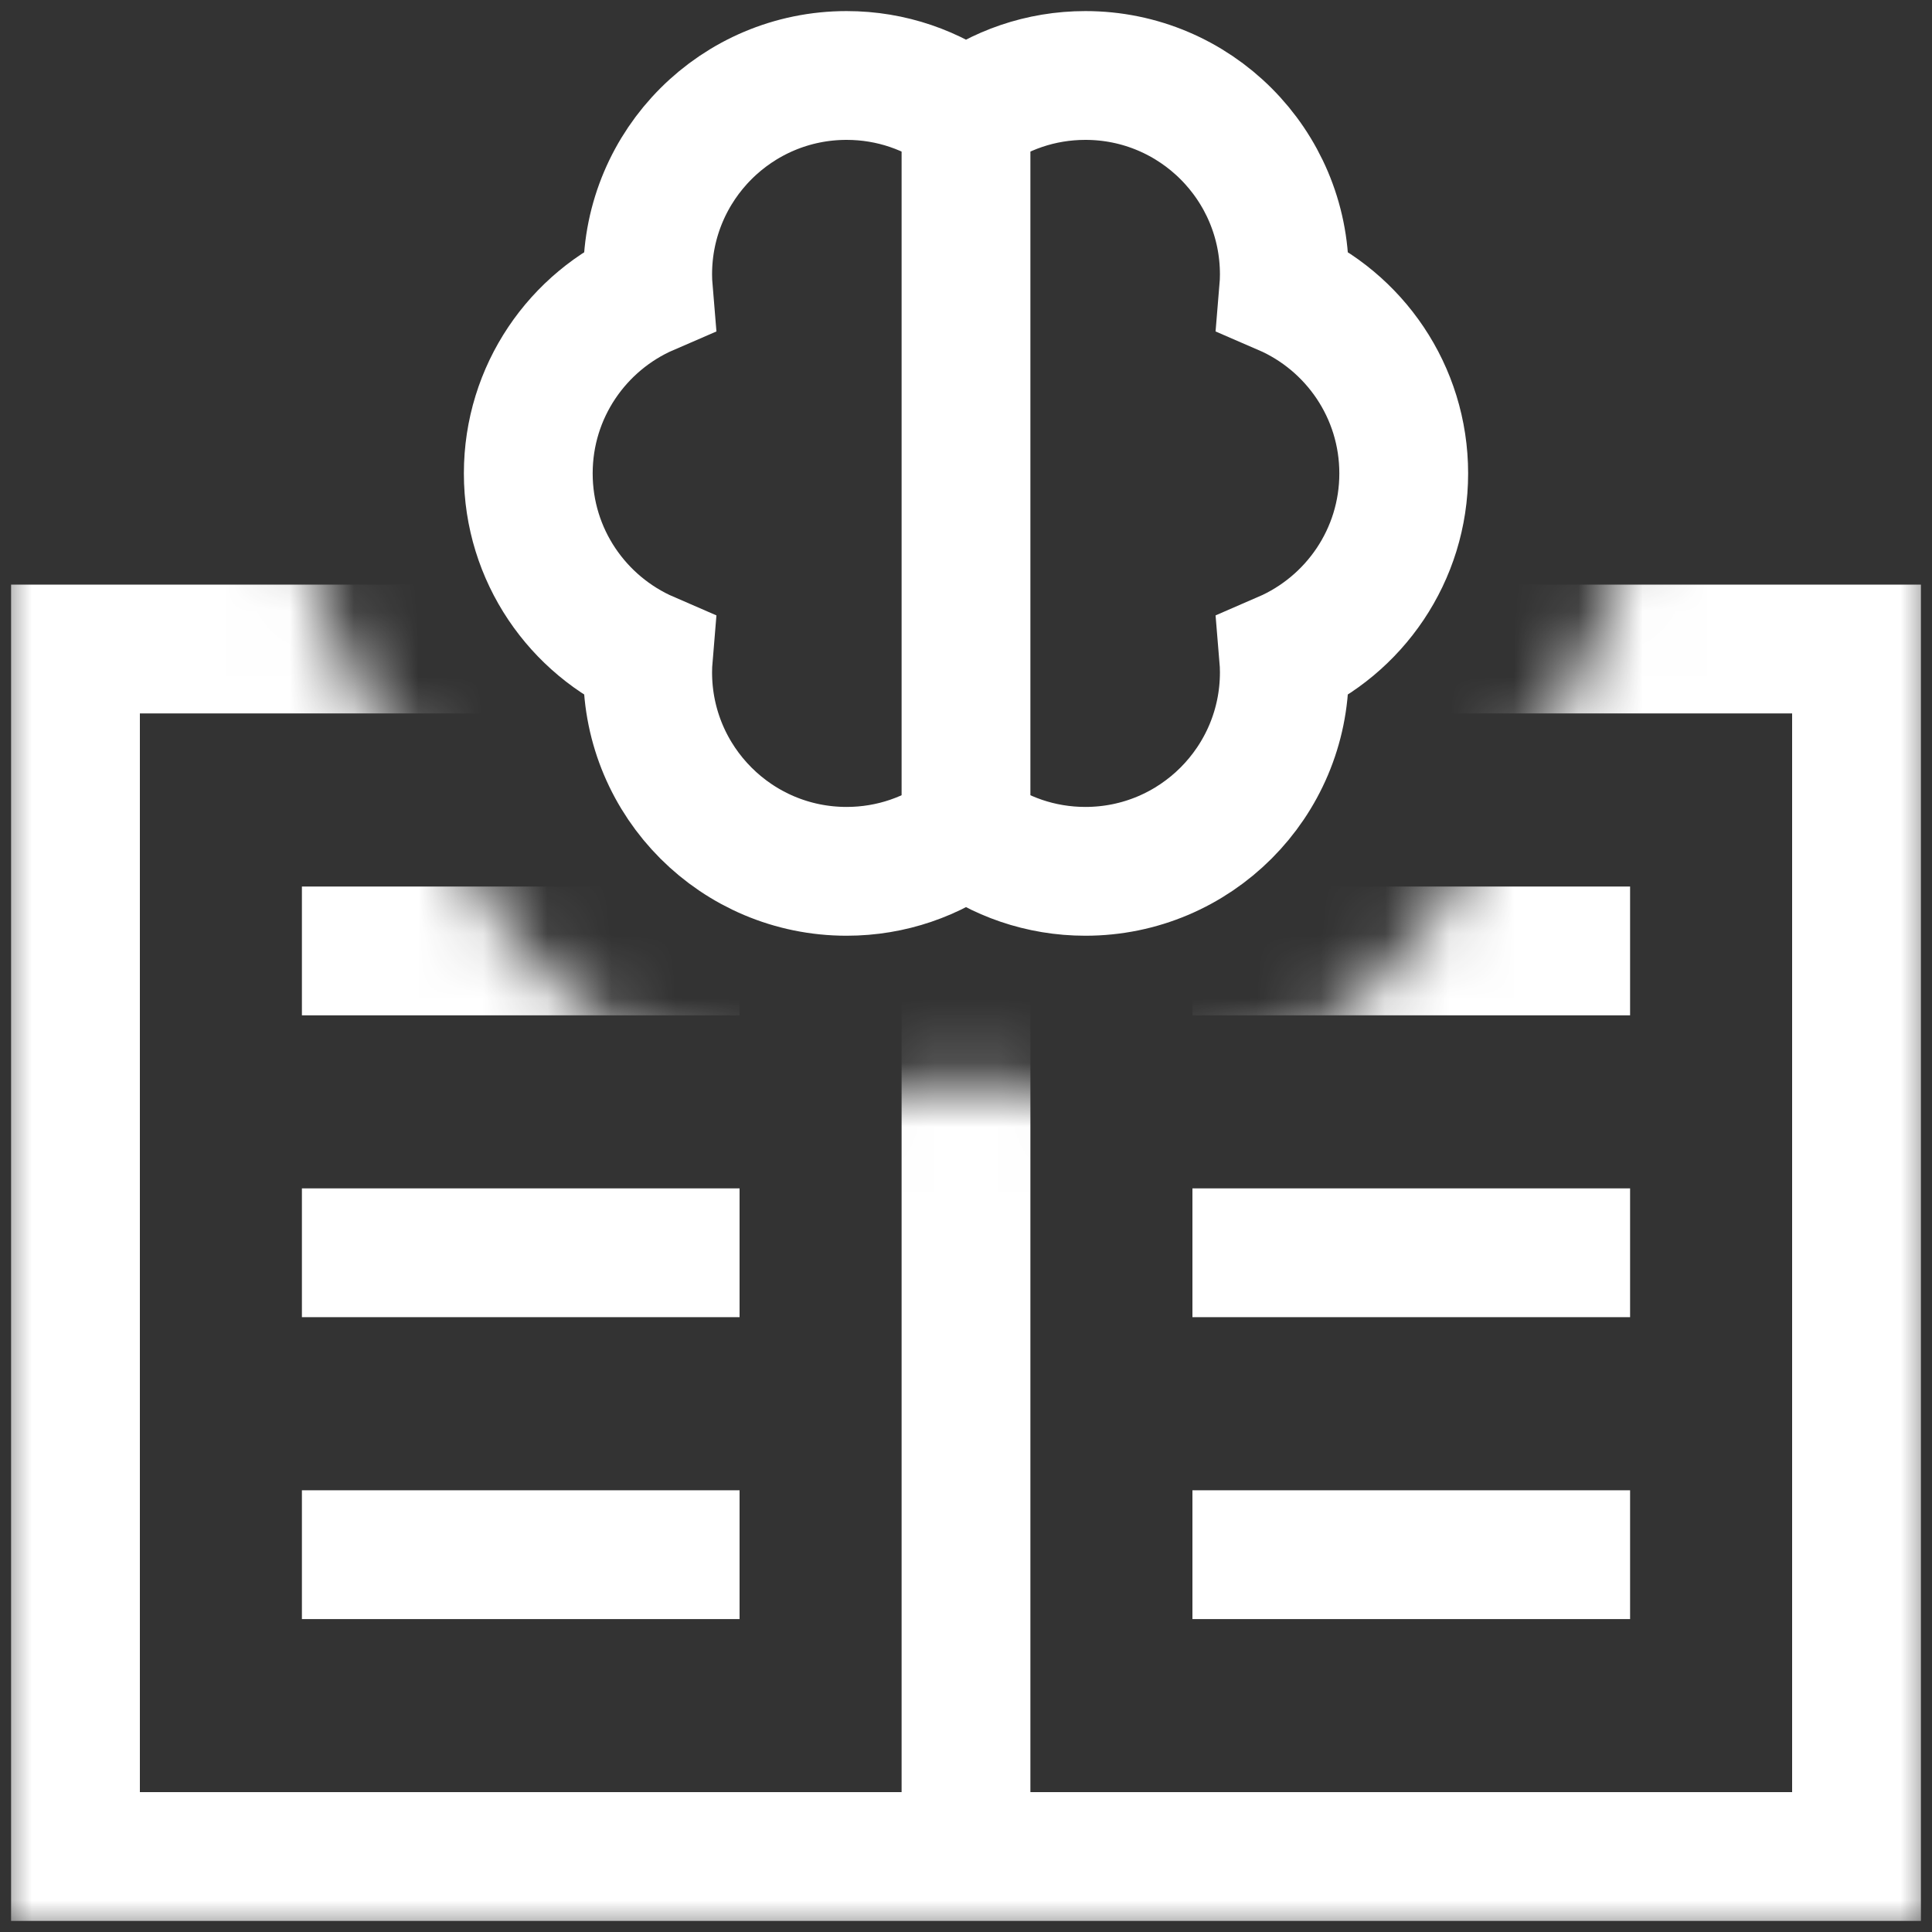 <svg width="30" height="30" viewBox="0 0 30 30" fill="none" xmlns="http://www.w3.org/2000/svg">
<rect x="0" y="0" width="30" height="30" fill="#333333" stroke="none"/>
<g clip-path="url(#clip0_40_87)">
<mask id="mask0_40_87" style="mask-type:luminance" maskUnits="userSpaceOnUse" x="0" y="0" width="30" height="30">
<path d="M21.893 0C22.507 0.724 22.972 1.584 23.23 2.536C24.558 3.782 25.312 5.514 25.312 7.351C25.312 9.187 24.558 10.92 23.23 12.166C22.458 15.017 19.839 17.045 16.854 17.045C16.22 17.045 15.598 16.957 15 16.782C14.402 16.957 13.78 17.045 13.146 17.045C10.16 17.045 7.542 15.017 6.77 12.166C5.442 10.92 4.688 9.187 4.688 7.351C4.688 5.515 5.442 3.782 6.77 2.536C7.028 1.584 7.492 0.724 8.107 5.85938e-05H0V30H30V0H21.893Z" fill="white"/>
</mask>
<g mask="url(#mask0_40_87)">
<path d="M15 10.078V28.828M4.688 24.141H11.484M4.688 19.453H11.484M4.688 14.766H11.484M25.312 24.141H18.516M25.312 19.453H18.516M25.312 14.766H18.516M28.828 28.828H1.172V10.078H28.828V28.828Z" stroke="white" stroke-width="2" stroke-miterlimit="10"/>
</g>
<path d="M15 1.79C15.516 1.402 16.158 1.172 16.854 1.172C18.56 1.172 19.943 2.555 19.943 4.261C19.943 4.347 19.939 4.431 19.932 4.514C21.029 4.988 21.797 6.08 21.797 7.351C21.797 8.622 21.029 9.713 19.932 10.188C19.939 10.271 19.943 10.355 19.943 10.44C19.943 12.147 18.56 13.53 16.854 13.53C16.158 13.53 15.516 13.3 15 12.912C14.484 13.3 13.842 13.53 13.146 13.53C11.44 13.53 10.057 12.147 10.057 10.44C10.057 10.355 10.061 10.271 10.068 10.188C8.971 9.713 8.203 8.622 8.203 7.351C8.203 6.08 8.971 4.988 10.068 4.514C10.061 4.431 10.057 4.347 10.057 4.261C10.057 2.555 11.44 1.172 13.146 1.172C13.842 1.172 14.484 1.402 15 1.79ZM15 1.79V12.912" stroke="white" stroke-width="2" stroke-miterlimit="10"/>
</g>
<defs>
<clipPath id="clip0_40_87">
<rect width="30" height="30" fill="white"/>
</clipPath>
</defs>
</svg>
